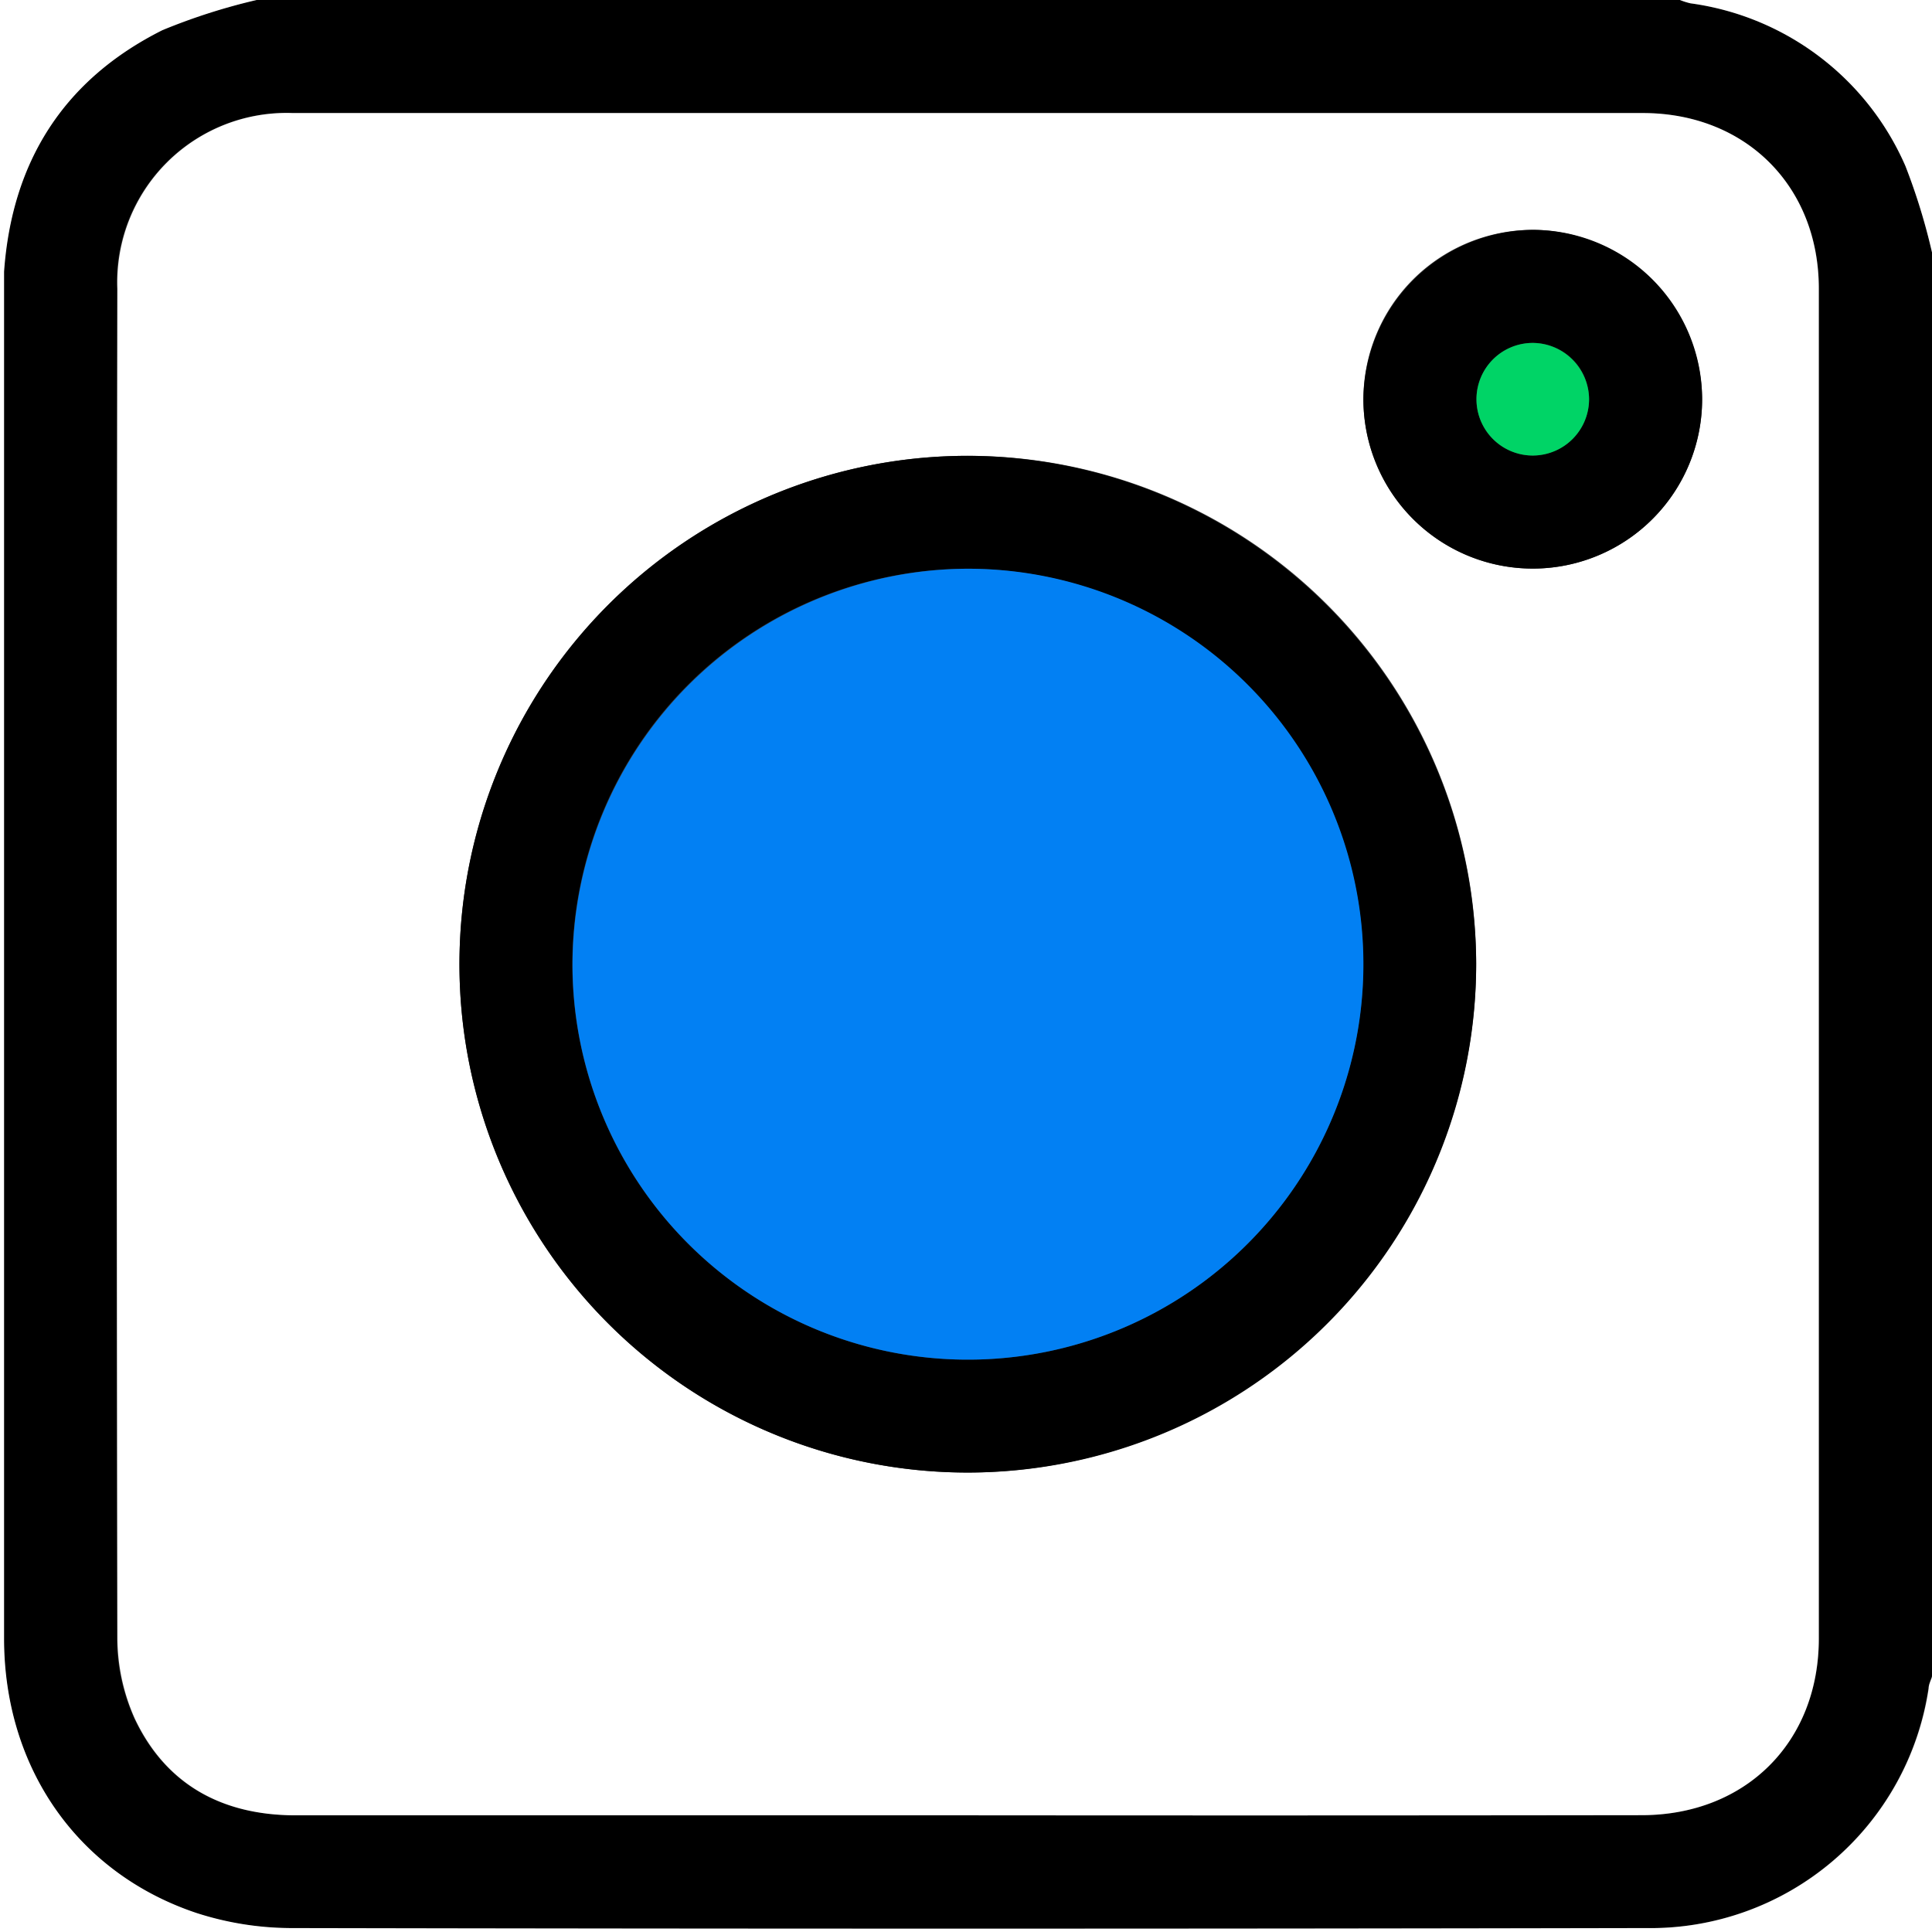 <svg xmlns="http://www.w3.org/2000/svg" viewBox="0 0 128 128"><rect x="0" y="0" width="128" height="128" fill="#333333" stroke="none"/><defs><style>.cls-1{fill:#fff;}.cls-2{fill:#0280f3;}.cls-3{fill:#00d466;}</style></defs><g id="Layer_2" data-name="Layer 2"><g id="Layer_1-2" data-name="Layer 1"><path d="M128,16.72V111c-.08.28-.19.55-.24.82A18.63,18.63,0,0,1,109,127.74q-44.91,0-89.81,0a20.61,20.61,0,0,1-6.23-1C5.1,124.07.26,117.07.25,108.52q0-44.64,0-89.3c0-.42,0-.84,0-1.25.52-7.27,4-12.69,10.46-16A40.2,40.2,0,0,1,17,0h94.31a4.71,4.71,0,0,0,.7.22A18.21,18.21,0,0,1,126.24,11,41,41,0,0,1,128,16.72ZM64.13,120.26q22.32,0,44.65,0c6.88,0,11.72-4.83,11.73-11.7q0-44.71,0-89.44c0-6.79-4.85-11.62-11.66-11.63q-44.71,0-89.44,0A11.22,11.22,0,0,0,7.74,19.12q0,44.73,0,89.44a13.14,13.14,0,0,0,1.15,5.29c2.08,4.43,5.84,6.41,10.66,6.41Z"></path><path class="cls-1" d="M17,0a40.2,40.2,0,0,0-6.24,2C4.22,5.28.79,10.7.27,18c0,.41,0,.83,0,1.25q0,44.66,0,89.3c0,8.55,4.85,15.55,12.75,18.19a20.61,20.61,0,0,0,6.23,1q44.91.09,89.81,0a18.63,18.63,0,0,0,18.72-15.89c0-.27.16-.54.24-.82v17H0V0Z"></path><path class="cls-1" d="M128,16.72A41,41,0,0,0,126.24,11,18.21,18.21,0,0,0,112,.22a4.71,4.71,0,0,1-.7-.22H128Z"></path><path class="cls-1" d="M64.13,120.27H19.59c-4.82,0-8.58-2-10.66-6.41a13.14,13.14,0,0,1-1.15-5.29q-.09-44.71,0-89.44A11.22,11.22,0,0,1,19.4,7.49q44.73,0,89.44,0c6.81,0,11.66,4.84,11.66,11.63q0,44.73,0,89.44c0,6.87-4.85,11.69-11.73,11.7Q86.46,120.29,64.13,120.27ZM97.8,63.82A33.68,33.68,0,1,0,64.21,97.56,33.78,33.78,0,0,0,97.8,63.82Zm3.79-48.59a11.22,11.22,0,1,0,11.18,11.23A11.32,11.32,0,0,0,101.59,15.23Z"></path><path d="M97.8,63.82A33.68,33.68,0,1,1,64.1,30.2,33.8,33.8,0,0,1,97.8,63.82ZM64.13,37.68a26.2,26.2,0,1,0,26.19,26.2A26.28,26.28,0,0,0,64.13,37.68Z"></path><path d="M101.59,15.23A11.22,11.22,0,1,1,90.33,26.38,11.33,11.33,0,0,1,101.59,15.23Zm3.69,11.19a3.73,3.73,0,1,0-3.7,3.76A3.76,3.76,0,0,0,105.28,26.42Z"></path><path class="cls-2" d="M64.13,37.68a26.2,26.2,0,1,1-26.2,26.19A26.28,26.28,0,0,1,64.13,37.68Z"></path><path class="cls-3" d="M105.28,26.42a3.73,3.73,0,1,1-3.76-3.7A3.76,3.76,0,0,1,105.28,26.42Z"></path></g></g></svg>